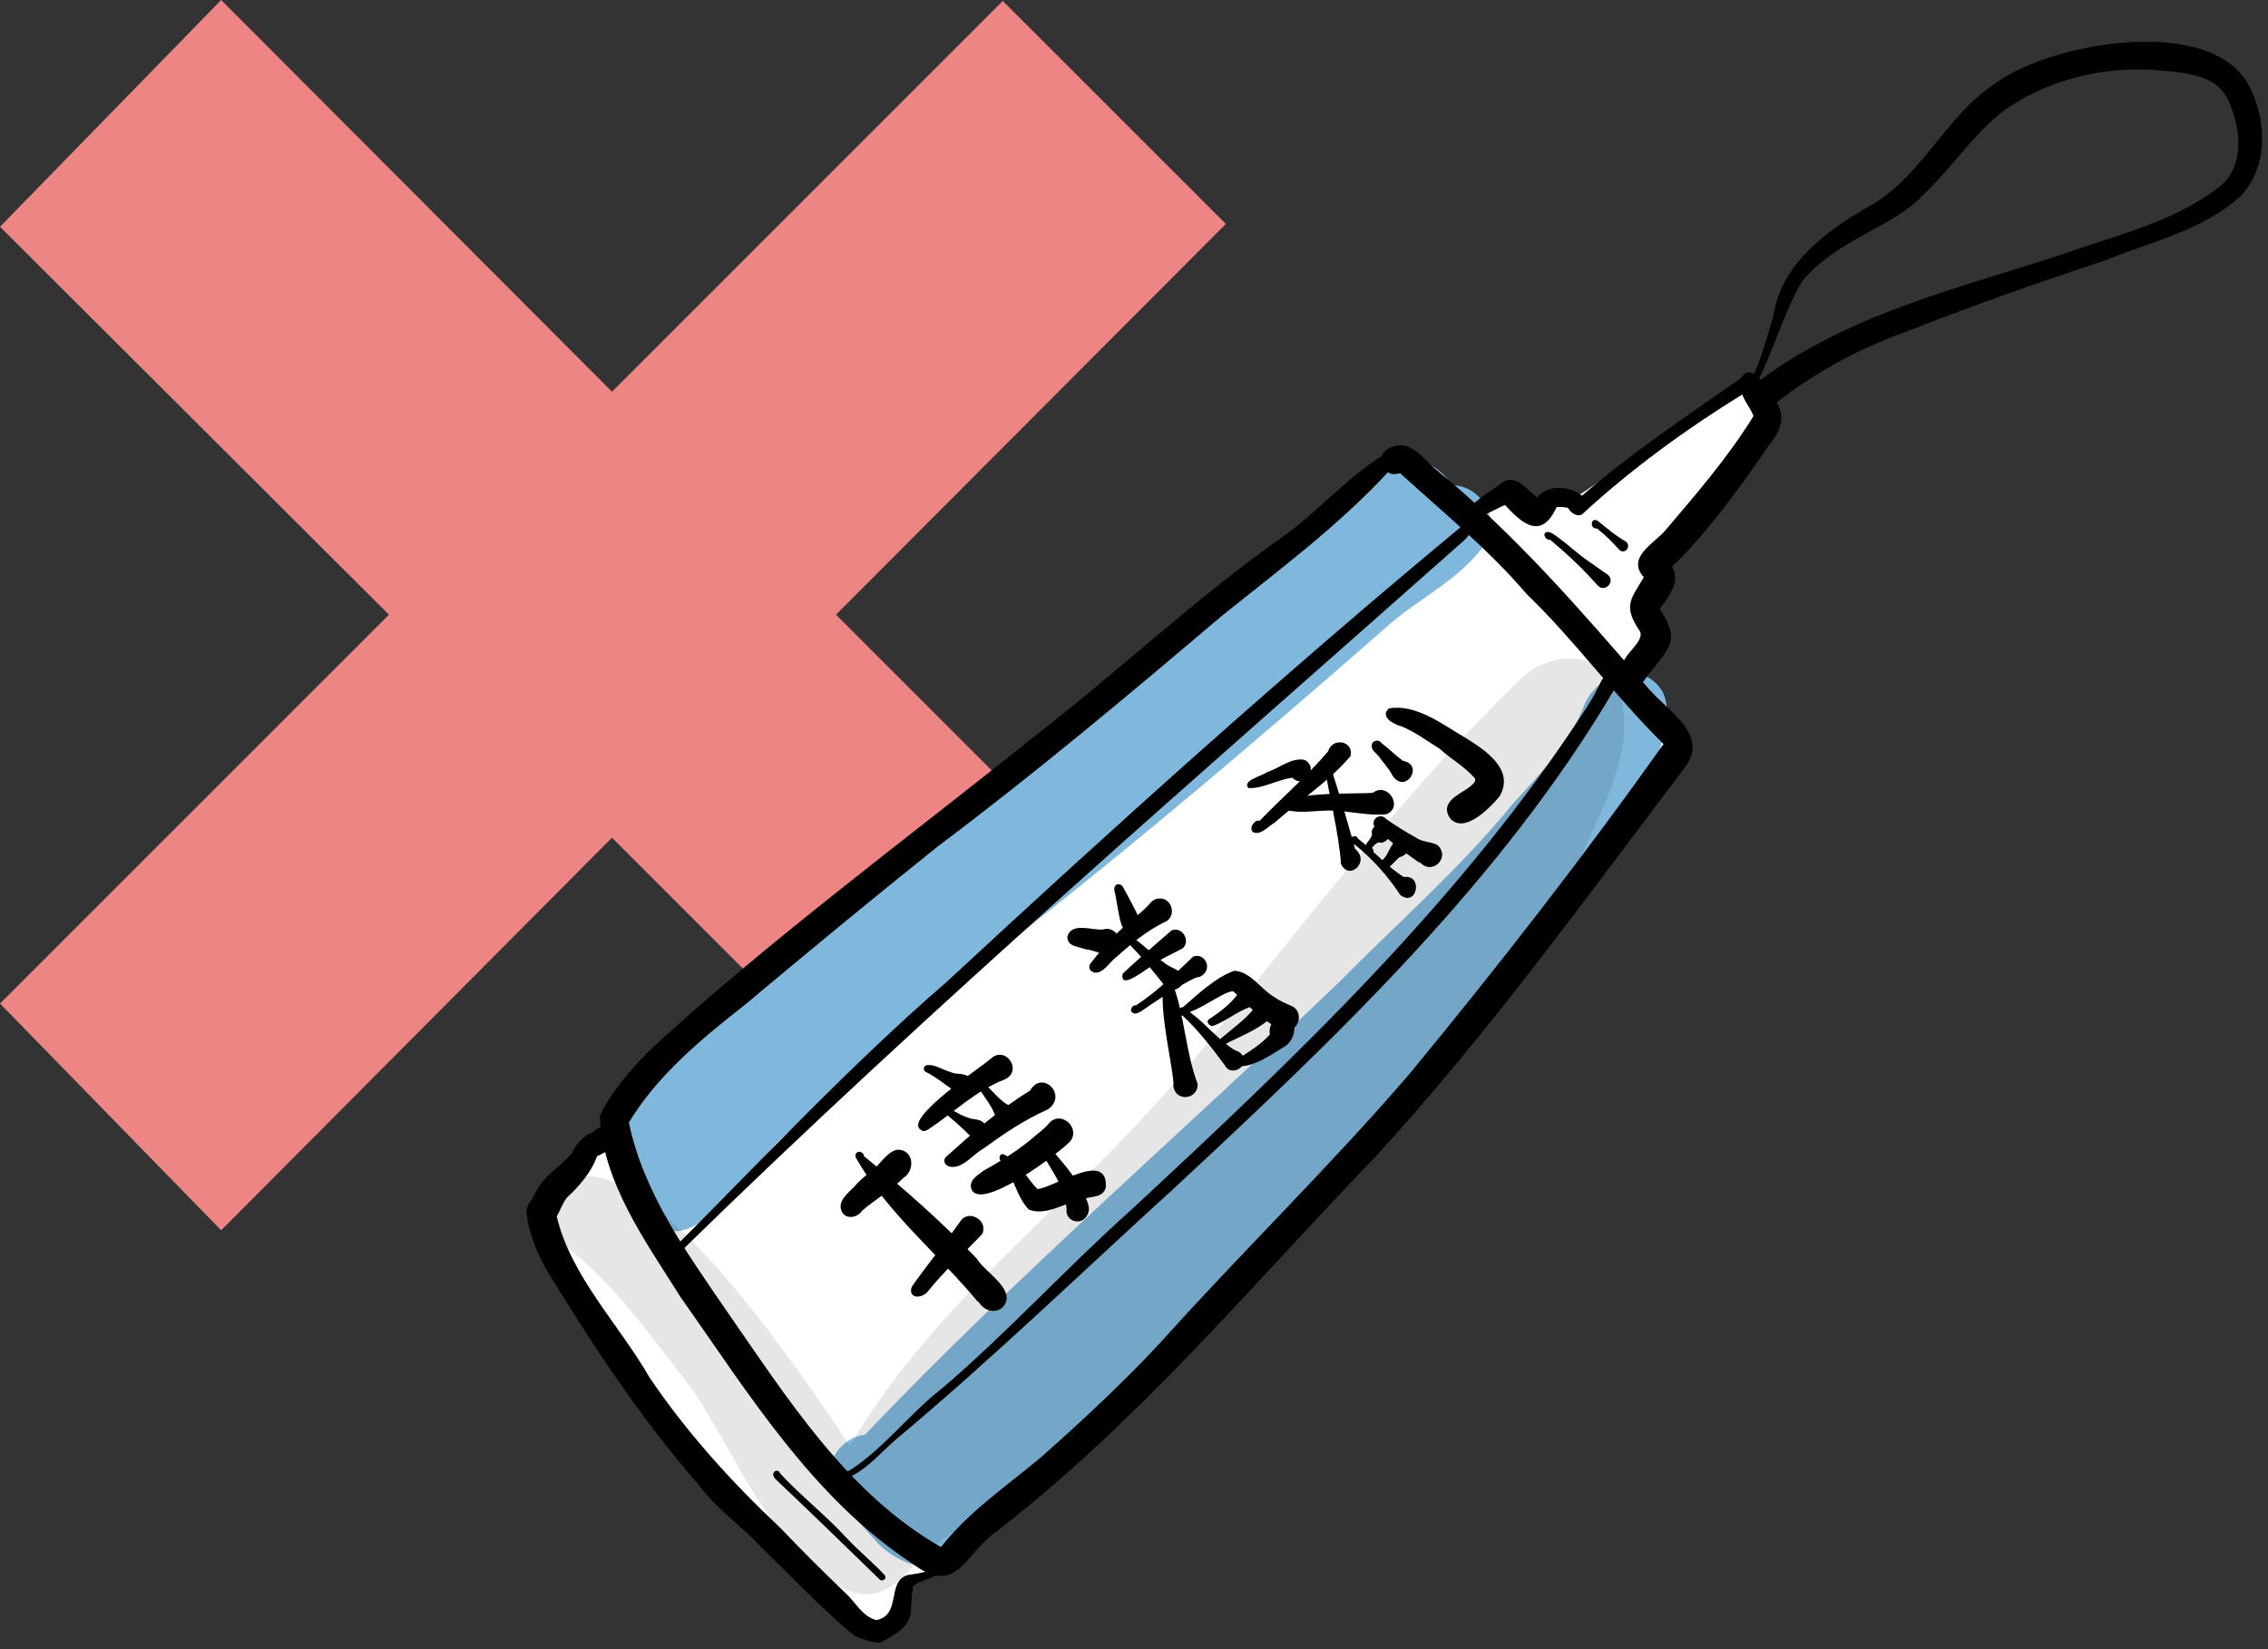 <?xml version="1.0" encoding="utf-8"?>
<!-- Generator: Adobe Illustrator 25.0.1, SVG Export Plug-In . SVG Version: 6.00 Build 0)  -->
<svg version="1.1" id="レイヤー_1" xmlns="http://www.w3.org/2000/svg" xmlns:xlink="http://www.w3.org/1999/xlink" x="0px"
	 y="0px" width="242px" height="176px" viewBox="0 0 242 176" style="enable-background:new 0 0 242 176;" xml:space="preserve">
<rect x="0" y="0" width="242" height="176" fill="#333333" stroke="none"/>
<style type="text/css">
	.st0{fill:#ED8585;}
	.st1{fill:#FFFFFF;}
	.st2{fill:#80B8DD;}
	.st3{opacity:0.1;}
</style>
<g>
	<g>
		<g>
			<path class="st0" d="M113.6,107.2L107,114L65.3,72.3L23.7,114l-6.6-6.8l41.6-41.6L17.1,24.1l6.6-6.8L65.3,59L107,17.3l6.6,6.6
				L72,65.6L113.6,107.2z"/>
			<polygon class="st0" points="23.6,131.3 0,107.1 41.5,65.6 0,24.2 23.6,0 65.3,41.8 107,0.1 130.8,23.9 89.2,65.6 130.7,107.1 
				107.1,131.2 65.3,89.4 			"/>
		</g>
	</g>
	<g>
		<path class="st1" d="M65.9,120.2c-2.1,3-7.9,6.5-7.9,9.1c0,2.6,8.3,17.6,15.2,25.7c6.9,8.1,18.8,19.6,20.8,19
			c2-0.6,2.5-3.4,3.4-4.9c1-1.5,3.1-2.2,7.3-6.2c4.2-4,27.3-23.8,49.3-49.7s25.7-32.5,25.3-34.5c-0.4-2-5.9-6.7-5.9-6.7
			s3.4-2.8,3.4-4.4s-0.6-6.5,0.8-8.5c1.4-2,12.1-13.9,11.5-15.2s-2.2-3.5-2.2-3.5l-18.2,12.3l-4.4,1.3l-4.4-0.8l-4.4,2l-6.9-5.5
			L65.9,120.2z"/>
		<path class="st2" d="M68.5,129.2c-2-2.1-2.3-5.1-3.3-7.7c-1.2-2.1-0.2-4.6,1.7-5.9c2.1-1.9,4.1-4,6.3-5.7
			c9.4-7.2,18.8-14.5,27.9-22.1c9.8-8.3,20.3-15.9,29.9-24.4c3.6-2.7,6.7-6.1,10.3-8.8c3.6-3.7,9.6-8.6,13.7-2.8
			c2.8,0,4.9,3.2,3.8,5.7c-2.6,4.3-7.7,6.4-11.3,9.8c-12.8,11.2-25.7,22.2-39.1,32.7c-8.2,6.5-15.9,13.5-23.7,20.4
			C80.4,123.2,73.7,136.6,68.5,129.2z"/>
		<path class="st2" d="M93.4,164.4c-1.7-1.9-3.5-3.8-4.6-6.1c-0.9-2.4,1.1-4.9,3.5-5.2c16.1-16.9,33.7-32.1,50.5-48.2
			c6.2-6.3,13-12.2,18.6-19.1c3-3.3,6.1-6.4,7.7-10.7c1.5-3.3,6.1-4.8,8.3-1.3c2.1,4.3-3.3,12.4-5.8,16c-4.1,6.1-9,11.6-14,16.8
			c-9.5,12.7-19.2,25.2-30.5,36.4c-7.6,7.1-14.1,16.6-23.4,21.4C101.7,169.1,95.9,167.3,93.4,164.4z"/>
		<path class="st3" d="M88,168.2c-6.6-5.1-9.6-13.1-14.1-19.9c-4.4-5.5-8.5-11.8-14.3-15.8c-2.1-2.4-0.5-6.6,2.6-7
			c9.1-0.4,23.6,21.6,28.5,28.8c9.5-16.3,25.8-27.4,37.4-42.1c10.9-13.6,21.8-27.7,34.2-39.8c3-2.9,8.5-3.1,10.4,1.2
			c2.1,6.1-1.7,12.5-4.1,18c-8,15.5-19.3,28.9-31.1,41.6C126.7,145,113.9,154.6,101,164C96.4,167.1,94.5,173.3,88,168.2z"/>
		<path d="M97.4,166.9c-10.7-7-17.6-18.3-24.8-28.5c-3.7-5.9-8.3-12.2-8.6-19.3c1.2-2.6,3.2-4.8,5.2-6.9
			c12.9-11.9,27.2-22.4,40.9-33.4c9.1-7,17.6-15.1,26.9-21.6c3.6-2.6,6.6-6.1,10.4-8.5c0.5-1.1,2.1-1.5,3.1-0.9
			c1.1,0.5,1.8,1.6,2.7,2.3c8.5,6.9,15.7,15.3,22.8,23.5c2.1,2.4,6.5,4.9,3.7,8.4c-10.6,14-20.9,28.3-32.8,41.3
			c-13.4,13.9-25.8,28.9-41.3,40.7C102.8,166.4,101.8,170.2,97.4,166.9z M100.4,165.1c3-3.8,7-6.5,10.7-9.6
			c4.4-3.9,8.7-7.9,12.7-12.2c8.7-9.7,18.1-18.8,26.6-28.7c9.4-11.4,18.6-23.2,27.1-35.2c-5.2-5.1-9.4-11-14.6-16
			c-4.1-4.8-8.9-8.7-13.5-12.9c-0.4,0.1-0.9,0.2-1.3-0.1c-5.4,5.8-11.6,10.4-17.7,15.3c-9.9,8.4-19.9,16.8-30.3,24.6
			c-7,5.6-13.9,11.3-20.7,17c-4.6,3.6-9.3,7.5-12.3,12.5c1.6,7.6,6.2,13.9,10.5,20.2C84,149.2,90.4,159.4,100.4,165.1z"/>
		<path d="M172.8,71.7c-0.1-0.5,0.3-1,0.6-1.4c0.4-0.8,2-2,1.6-2.9c-1.8-2.7-1.1-3.3,0.4-5.8c-1.9-2.1,1.1-3.6,2.3-5
			c3.3-3.9,6.7-7.8,9.4-12.2c-0.3-0.8-0.9-1.5-1.2-2.3c-6,3.7-11.9,8-17.1,12.8c-0.6,0.3-1.2-0.2-1.5-0.7c-0.4-0.1-0.9-0.1-1.2-0.1
			c-1.6,3.5-3.6,1.9-5.5-0.2c-1,0.3-3.8,2.4-3.8,0.3c1-1.1,2.3-1.8,3.5-2.7c1.4-1,2.7,0.8,3.7,1.6c1.1-1.4,3.5-1.3,4.8-0.2
			c5.3-4.6,11.2-8.5,16.9-12.5c1-1.6,2.3,0.1,2.8,1.1c2,2.1,2.1,3.8,0.2,6.1c-3.1,4.5-6.4,9.1-10.3,12.9c1,1.6-0.4,3.2-1.3,4.5
			c0.7,1.1,1.6,2.5,1,3.9c-0.6,1.4-1.9,2.5-2.7,3.8C174.4,73.5,172.8,72.9,172.8,71.7z"/>
		<path d="M170.4,62.4c-1.5-1.7-3.2-3.3-5-4.8c-0.4,0.1-0.9-0.6-0.4-0.8c0.3-0.1,0.6,0.1,0.9,0.3c1.3,0.9,2.3,1.9,3.6,2.8
			c0.7,0.5,1.3,0.9,2,1.4C172.5,62,171.2,63.4,170.4,62.4z"/>
		<path d="M172.8,58.7c-0.7-0.8-1.5-1.6-2.4-2.3c-0.8,0.1-0.7-1.3,0.1-0.8c1,0.8,1.9,1.6,3,2.2C174.1,58.3,173.4,59.2,172.8,58.7z"
			/>
		<path d="M187,43c-0.4-0.5-0.3-1.2,0.1-1.7c-0.4-0.1-0.4-0.5-0.2-0.8c1-2.1,1.6-4.4,2.3-6.7c0.9-5.9,6-9.4,10.8-12.1
			c5.3-3.3,7.7-9.4,12.9-12.8c5.9-4.4,23.4-7.5,27.2,0.5c1.8,3.6,1.9,8.6-1.1,11.6c-4,3.6-9.5,4.8-14.4,6.8
			c-7,2.3-13.8,4.7-20.7,7.4c-4.5,1.6-8.7,3.7-12.5,6.4C190.1,42.4,188.3,44.5,187,43z M187.5,40.8c9.5-7.2,21.3-10,32.4-13.6
			c5.8-2.1,12.3-3.5,17.2-7.5c2.3-2.1,2-5.8,0.9-8.4c-1.1-3.4-4.7-3.5-7.7-3.8c-5.8-0.5-11.9,1-16.6,4.4c-3.3,2.6-5.5,6.1-8.6,9
			c-2,2.1-4.8,3.3-7.2,4.7c-2.1,1.2-4.1,2.6-5.6,4.4C190.3,33.4,189.3,37.3,187.5,40.8C187.5,40.8,187.5,40.8,187.5,40.8z"/>
		<path d="M91.2,174.6c-3.5-2.9-6.7-6.3-10-9.5c-2.1-2.3-4.8-4.1-6.7-6.7c-6.1-7-11.1-14.6-15.9-22.4c-1.2-2-2.1-4.1-2.4-6.4
			c-0.1-0.5,0.1-1.1,0.5-1.5c0.3-0.5,0.4-0.8,0.7-1.3c0.9-1.5,2.5-2.4,3.6-3.7c0.5-1.1,1.3-1.9,2.3-2.3c0.7-0.7,2-1,2.4,0.2
			c0.4,1.3-1,1.9-2,2.4c-0.6,1.7-1.9,3.2-3.2,4.4c-0.5,0.6-0.7,1.4-1.1,2c1.5,6.4,6.7,11.6,9.9,17.2c4,5.9,8.7,11.1,13.9,16
			c2.3,2.4,4.6,4.7,7,7c1.1,1,1.8,2.5,3.3,2.9c2.7-0.5,1.1-4.1,3.3-4.8c1.2-0.2,2.4-0.3,3.4-1c0.2-0.1,0.4,0,0.5,0.1
			c0.2,0.4-0.2,0.6-0.4,0.7c-0.7,0.4-1.5,0.7-2.3,1c-0.2,0.1-0.5,0.3-0.6,0.5c-0.1,0.9-0.2,1.8-0.2,2.7c-0.3,1.7-1.9,2.5-3.3,3.2
			C93,175.3,92,174.9,91.2,174.6z"/>
		<path d="M93.8,168.5c-3.6-3.5-7.3-7.1-11-10.6c-0.2-0.2-0.5-0.6-0.1-0.9c0.2-0.1,0.5,0,0.5,0.2c2.2,2.4,4.9,4.5,7.1,6.9
			c1.3,1.4,2.8,2.6,4.1,4C94.7,168.5,94.1,168.9,93.8,168.5z"/>
		<path d="M71.6,133.5c9.5-9.5,19.1-19.8,29.4-28.7c17.9-16.6,36-32.9,54.8-48.5c0.3-0.3,0.5-0.5,0.8-0.7c0.4-0.3,1,0.2,0.7,0.7
			c-0.3,0.4-0.6,0.9-1,1.3c-28.4,25.2-56.6,49.5-83.8,76.1C72.3,133.9,71.7,133.9,71.6,133.5z"/>
		<path d="M90.2,157.6c-0.2-0.4,0.2-0.6,0.5-0.7c3.7-2.4,6.4-6.1,9.9-8.8c6.9-5.9,13.1-12.7,19.9-18.8
			c17.8-16.5,35.6-33.4,48.8-53.8c0.6-0.9,1.1-1.9,1.6-2.9c0.2-0.4,0.7-0.6,1.1-0.4c0.5,0.3,0.5,0.9,0.3,1.3
			c-12.1,20.5-29.6,37.1-46.9,53.2c-9.9,9-19.6,18.4-29.9,27c-1.6,1.4-2.9,3-4.8,3.9C90.5,157.8,90.3,157.8,90.2,157.6z"/>
		<path d="M89.7,128.9c-0.1-0.9,0.8-1.6,1.4-2.2c0.5-0.6,1.1-1.1,1.7-1.6c1.1-0.7,1.7-2.1,2.9-2.4c1.8-0.1,2,2.2,0.7,3
			c-1.3,1.3-3,2.3-4.4,3.5C91.4,130.1,89.9,130.2,89.7,128.9z"/>
		<path d="M104.4,139c-4.3-5.2-9.8-9.6-13.1-15.5c-0.2-0.7,0.8-0.8,0.9-0.1c4.2,3.4,8.3,7,12,10.9c0.9,1.5,4.4,3.4,2.8,5.2
			c-0.9,0.8-2.1,0.3-2.6-0.6C104.3,138.9,104.4,139,104.4,139z"/>
		<path d="M97.3,137.3c1.7-2.4,3.5-4.6,5.2-7c0.9-1.3,3,0,2.3,1.4c-1.9,2-4,3.9-5.7,6C98.4,138.7,96.8,138.6,97.3,137.3z"/>
		<path d="M101.8,116.4c-1-0.7-2-1.5-3-2c-0.3-0.1-0.3-0.6,0-0.7c0.9-0.2,1.8,0.5,2.6,0.7c0.6,0.3,1.2,0.1,1.8,0.4
			C104.6,115.7,102.9,117.7,101.8,116.4z"/>
		<path d="M98.3,120.6c-2.1-1.1,6.4-6.7,7.4-7.6c1.6-1.5,3.5,1.3,1.5,2.2c-3.1,1.2-5.4,3.5-8.1,5.3
			C98.8,120.7,98.5,120.8,98.3,120.6z"/>
		<path d="M103.5,121.2c-0.9-0.9-1.8-1.7-2.8-2.5c-0.1-0.1-0.1-0.3-0.1-0.5c0.2-0.3,0.7-0.2,0.8,0.1c0.7,0.5,1.5,0.9,2.3,1.1
			c0.6,0.1,1.3,0.1,1.5,0.9C105.6,121.3,104.2,121.9,103.5,121.2z"/>
		<path d="M106.3,119.4c-0.4-1.4-1.3-2.3-2-3.5c-0.1-0.5,0.7-0.7,0.8-0.2c0.9,0.8,1.6,1.8,2.6,2.3
			C109.1,119,107.1,120.9,106.3,119.4z"/>
		<path d="M100.9,123.5c2.9-2.6,5.7-5.1,9-7.1c1.3-2.3,4.1,0.5,1.9,2c-2.5,1.1-4.7,2.6-6.9,4.2c-1.1,0.6-2.2,2.2-3.6,1.9
			C100.8,124.3,100.6,123.9,100.9,123.5z"/>
		<path d="M109.8,129.1c-1.4-1.4-1.6-3.6-2.9-5.1c-0.4-0.2-0.3-1,0.2-0.8c1.6,0.7,2.4,2.5,3.6,3.7c1.9-0.2,7.5-4.2,7.3-0.2
			c-0.3,1.2-1.6,0.9-2.5,1.3C113.7,128.3,111.7,129.8,109.8,129.1z"/>
		<path d="M113.8,129.4c0.1-3-2.4-5.2-3.3-7.9c0-0.7,1.1-0.5,0.8,0.1c1.7,2.1,3.7,4,4.7,6.6c0.2,0.5,0.3,1,0,1.5
			C115.5,130.7,114,130.5,113.8,129.4z"/>
		<path d="M103.6,126.7c-0.1-0.9,0.8-1.3,1.4-1.8c2-1.1,3.9-2.3,5.6-3.8c0.5-0.4,1-0.8,1.4-1.3c1.3-1.3,3.3,0.6,2.2,2
			C113.1,123,104.2,129.7,103.6,126.7z"/>
		<path d="M113.9,99.9c0.5-1.5,2.6-0.6,3.8-0.7c1.1-0.4,2.2,0.9,1.6,2c-0.8,1.3-2.3,0.2-3.5,0.1C115,101,113.8,101,113.9,99.9z"/>
		<path d="M119.7,98.8c-0.4-1.2-0.5-2.6-0.8-3.8c-0.1-0.7,0.7-0.9,1-0.2c0.6,1.1,1.2,2.2,1.7,3.3C121.9,99.2,120.2,99.8,119.7,98.8z
			"/>
		<path d="M116.4,103.6c-0.2-0.2-0.2-0.5-0.1-0.7c1-1.3,2.1-2.6,3.3-3.7c1-1,2.3-1.8,3.2-2.9c0.2-0.2,0.5-0.4,0.8-0.4
			c1.3-0.2,2,1.6,0.9,2.4c0,0,0,0,0,0c-2.2,1-4,2.6-5.8,4.2C118.2,103,117.3,104.3,116.4,103.6z"/>
		<path d="M124.2,105.1c-1.3-1.6-2.5-3.2-4-4.6c-0.2-0.1-0.4-0.3-0.3-0.5c0.1-0.2,0.4-0.3,0.6-0.2c1.4,0.9,2.5,2.1,3.8,3
			c0.6,0.5,1.4,0.6,1.8,1.2C126.8,105.3,124.9,106.3,124.2,105.1z"/>
		<path d="M119.8,103.9c1.7-1.6,3.5-3.1,5.2-4.6c1.1-0.5,2.1,1.1,1.2,1.9c-1.1,0.6-2.3,1.1-3.2,1.8
			C122.3,103.4,119.4,105.8,119.8,103.9z"/>
		<path d="M120.9,108.1c-0.4-0.2-0.2-0.6,0.1-0.8c0.1,0,0.1,0,0.2,0c2.3-1.5,4.2-3.4,6.1-5.2c0.9-0.4,1.8,0.6,1.4,1.5
			c-0.2,0.4-0.6,0.7-1,0.7c-1,0.4-2,1.1-2.9,1.6c-1.1,0.7-2,1.3-3,2C121.6,108,121.2,108.3,120.9,108.1z"/>
		<path d="M125.2,115.9c0.2-1.4-2.6-12.2-0.1-11c1.3,3.4,1.4,7.4,2.7,10.8C127.8,117.4,125.4,117.6,125.2,115.9z"/>
		<path d="M130.7,113.7c-1.4-1.9-2.8-3.7-4.5-5.3c-0.5,0-0.6-0.8-0.1-0.9c0.5,0,0.8,0.5,1.1,0.7c1.6,1.2,2.9,2.9,4.6,3.9
			c0.4,0.1,0.8,0.4,0.9,0.8C133,114.1,131.2,114.8,130.7,113.7z"/>
		<path d="M126.1,107.6c1.6-1.4,3.6-3.3,5.6-4c1.7,0.1,2.7,1.8,4.1,2.7c0.7,0.5,1.4,0.8,2.1,1.1c1,0.5,0.9,2.1-0.2,2.5
			c-0.3,0.1-0.6,0.1-0.9,0c-2.1-0.9-3.6-2.6-5.2-4.1C130.6,105.6,126,109.4,126.1,107.6z"/>
		<path d="M128.9,109.2c-0.1-0.2,0-0.4,0.2-0.5c1.1-0.7,2.1-1.5,2.9-2.5c0.8-1.4,2.7,0.4,1.3,1.3c-1.4,0.5-2.5,1.5-3.9,2
			C129.2,109.5,129,109.4,128.9,109.2z"/>
		<path d="M130.2,111.4c-0.2-0.2,0-0.5,0.1-0.6c1.4-1.2,2.9-2.2,3.9-3.7c0.8-0.6,2,0.3,1.6,1.3c-1.3,1.4-3.3,2.1-5,3
			C130.7,111.6,130.3,111.6,130.2,111.4z"/>
		<path d="M132.2,113.8c-0.5-0.2-0.3-0.9,0.2-1c1.1-0.7,2.2-1.4,3.1-2.4c-0.2-1,0.6-2.2,1.7-1.9c1.4,0.4,1,2.4,0,3.1
			C135.7,112.5,134,113.8,132.2,113.8z"/>
		<path d="M133.2,84.1c-0.7-0.8,1.5-1.3,2-1.7c1.3-0.4,2.6-1.6,4-1.3c1.6,0.8,0,3.2-1.3,1.9C136.3,83.2,134.7,84.2,133.2,84.1z"/>
		<path d="M133.7,88.8c-0.5-0.4,0.2-1.4,0.7-1.2c2.4-2.5,5.1-4.8,7.3-7.4c0.5-1.6,2.8-1.1,2.4,0.5c-2.3,2.7-5.4,4.7-8.1,7.1
			C135.3,88.2,134.5,89.2,133.7,88.8z"/>
		<path d="M143.1,92.2c-0.3-3.5-1.2-7-1.8-10.5c0.1-0.8,1.3,0,0.8,0.5c0.9,2.8,1.7,5.6,2.5,8.4c1.7,1.4-0.8,3.6-1.6,1.4
			C143.1,92.1,143.1,92.2,143.1,92.2z"/>
		<path d="M137.5,86.5c-2.3-2.2,7.9-1.7,9-1.9c1.6-1.2,3.3,1.6,1.4,2.3c-2,0.2-4-0.4-6-0.4C140.4,86.5,138.9,86.8,137.5,86.5z"/>
		<path d="M149.4,95.5c-1.3-2-3-3.9-4.9-5.4c-0.4-0.1-0.7-0.6-0.2-0.8c0.2-0.1,0.5-0.1,0.6,0.2c1.7,1.3,3.1,3,4.9,4.1
			C151.9,93.3,151.2,96.9,149.4,95.5z"/>
		<path d="M145.9,91.1c-0.8-0.7,0.3-1.3,0.5-2c-0.3-1.1,1.4-1.6,1.8-0.5c0.3,0.7-0.4,1.5-1.1,1.3c-0.3,0.1-0.6,0.4-0.7,0.6
			C146.8,90.9,146.3,91.5,145.9,91.1z"/>
		<path d="M147.1,92.3c0-0.2,0.1-0.5,0.4-0.5c0.7-0.6,0.8-1.7,1.6-2.2c0.7-0.3,1.5,0.5,1.1,1.2c-0.1,0.4-0.6,0.6-0.9,0.7
			C148.8,91.9,147.5,93.7,147.1,92.3z"/>
		<path d="M151.5,92.1c-1.6-1.1-3.2-2.3-4.7-3.7c-0.2-0.2-0.3-0.5-0.2-0.8c0.2-0.5,0.9-0.7,1.3-0.2c1,0.7,2.1,1.4,3.2,2
			c0.7,0.5,1.6,0.4,2.3,0.8c1.4,1.3-0.6,3.3-1.9,1.8L151.5,92.1z"/>
		<path d="M148.6,82.8c-0.4-0.8-1-1.4-1.5-2.1c-0.3-0.4-0.9-0.7-0.7-1.3c0.1-0.4,0.8-0.5,1-0.1c0.8,0.6,1.6,1.4,2.3,1.9
			C152,81.6,150,84.8,148.6,82.8z"/>
		<path d="M154.7,87.3c-1.1-1.7,1-2.5,2.1-3.3c0.2-0.2,0.7-0.5,0.6-0.9c-1.1-1.3-2.6-2.1-3.8-3.2c-1.3-0.8-2.6-1.8-4.1-2.4
			c-0.8-0.2-2.3-1-1.3-1.9c2.9-0.5,5.7,1.7,8.1,3.1c2.1,1.3,5.4,3.4,3.7,6.3C159,86.2,156.2,89.1,154.7,87.3z"/>
	</g>
</g>
</svg>
